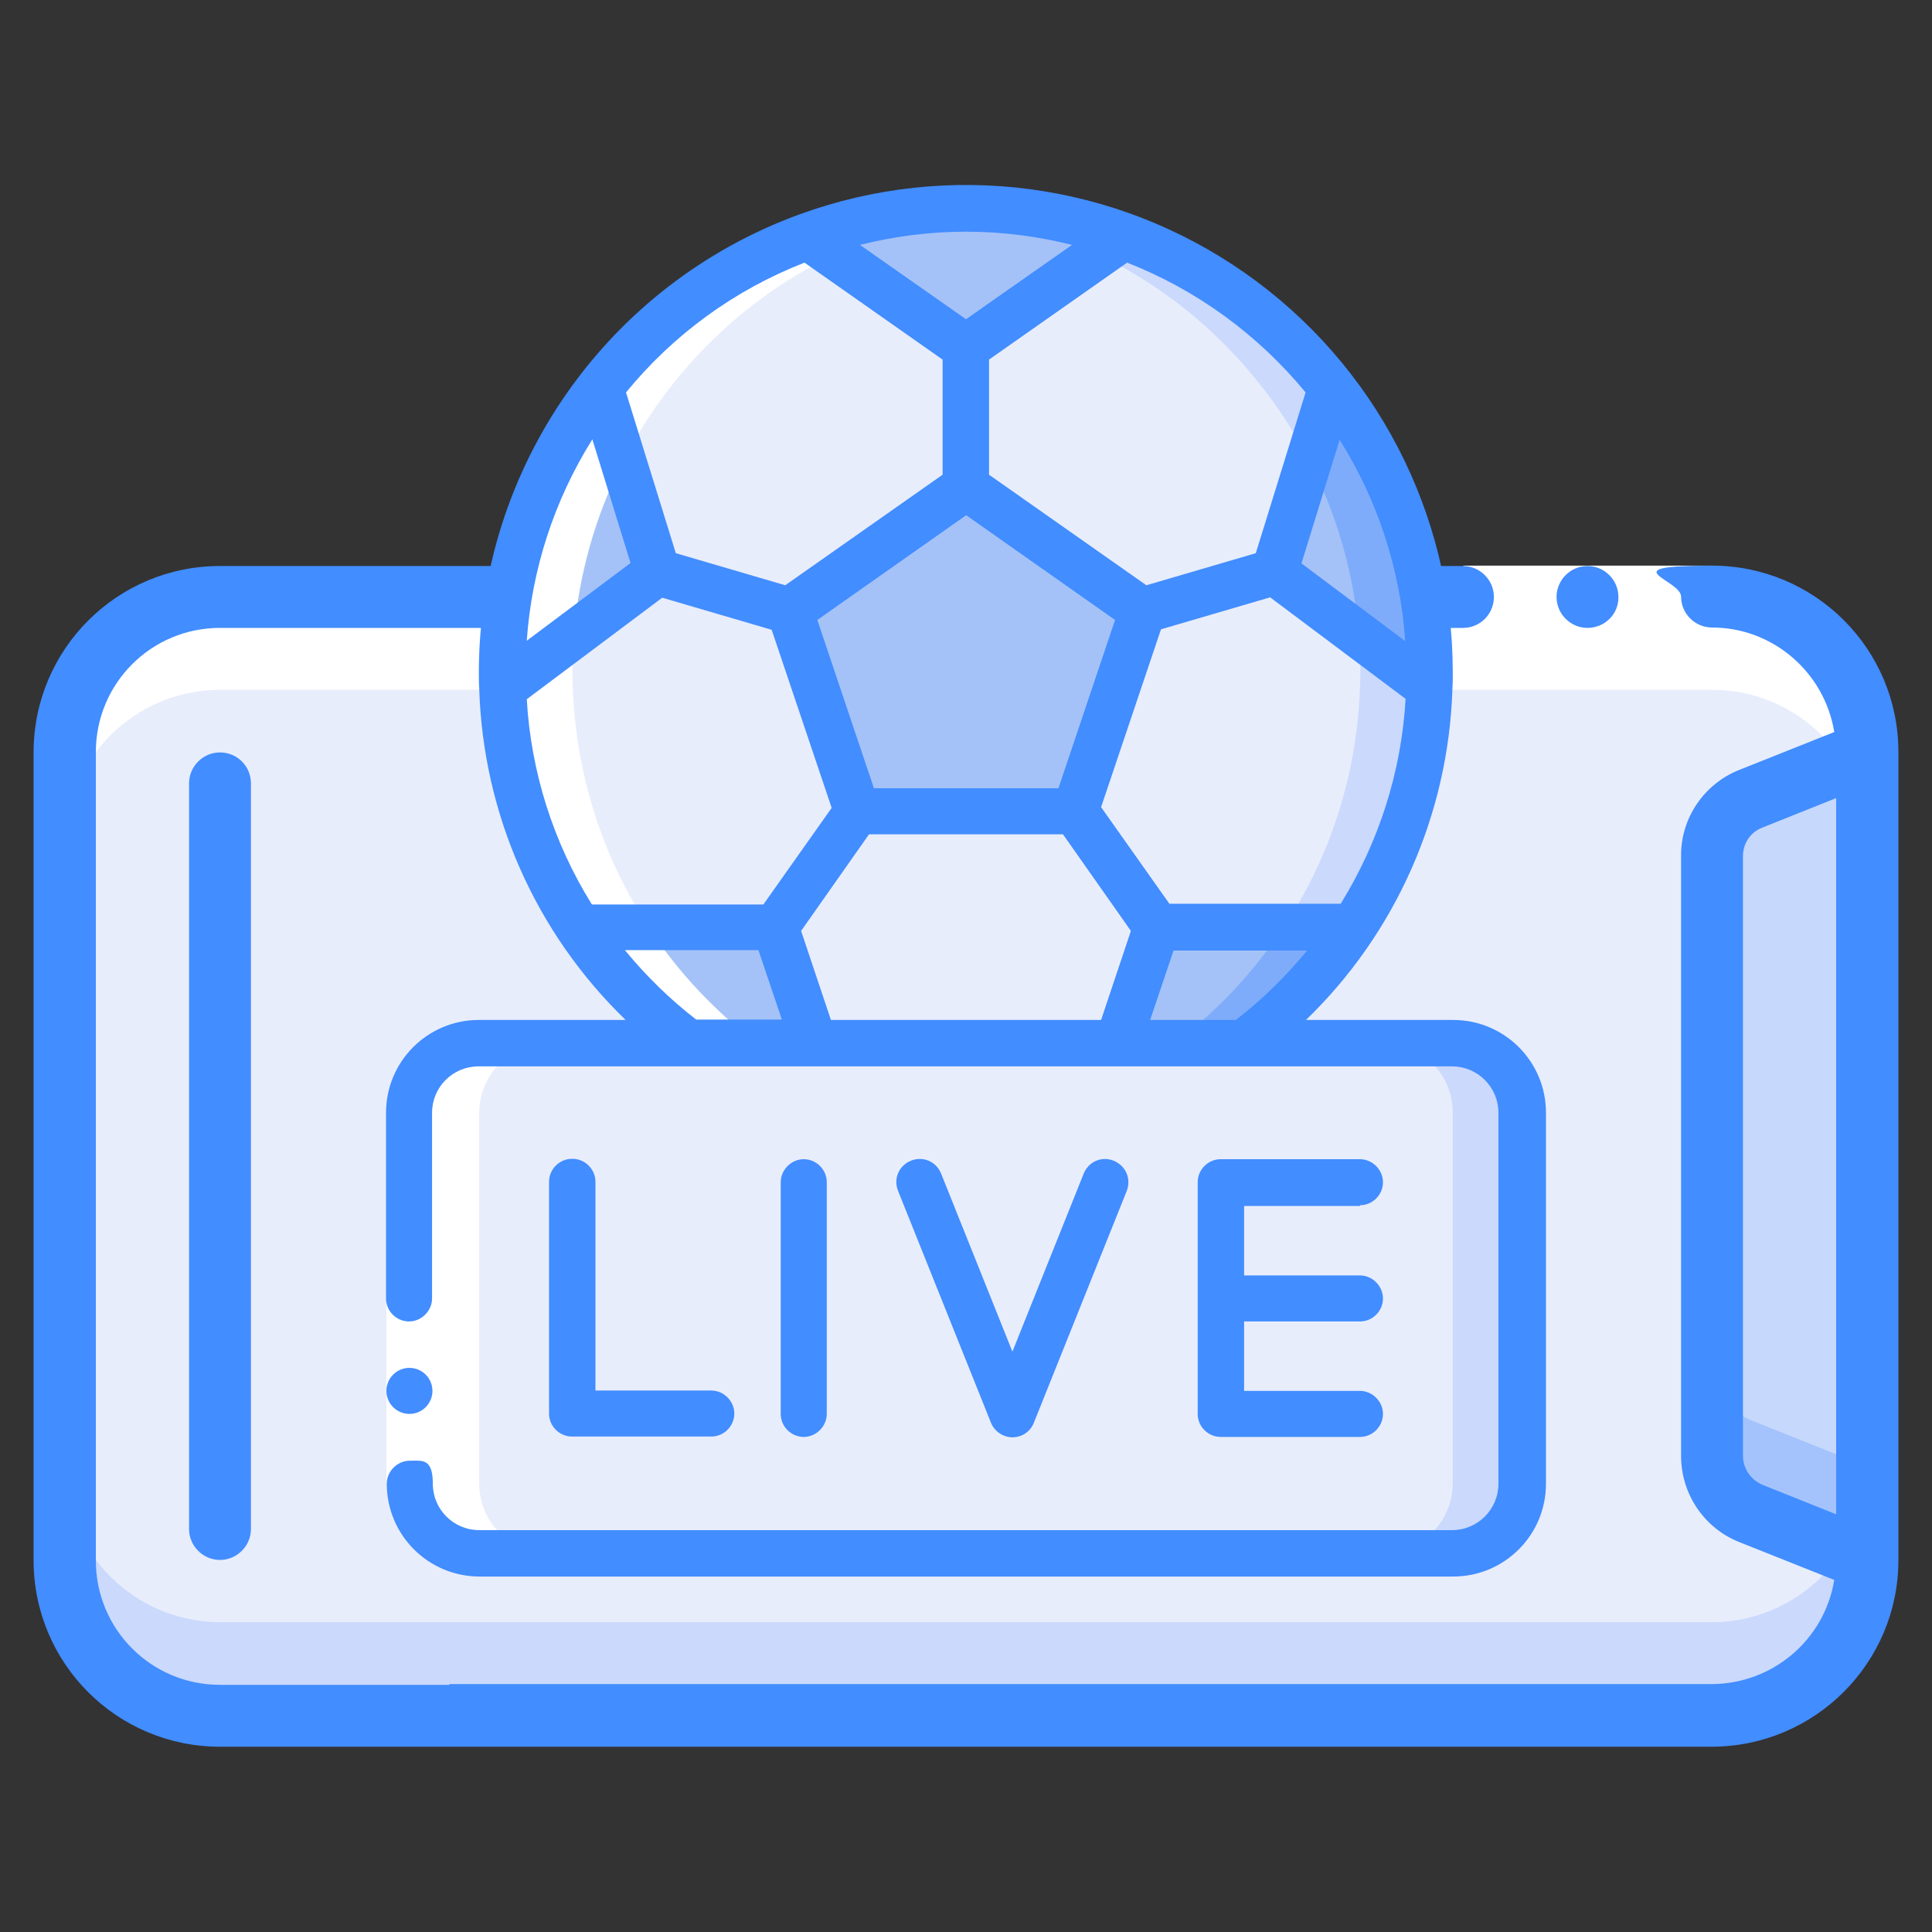 <?xml version="1.0" encoding="UTF-8"?>
<svg xmlns="http://www.w3.org/2000/svg" version="1.1" viewBox="0 0 512 512">
  <rect x="0" y="0" width="512" height="512" fill="#333333" stroke="none"/>
  <defs>
    <style>
      .cls-1 {
        fill: #7facfa;
      }

      .cls-1, .cls-2, .cls-3, .cls-4, .cls-5, .cls-6, .cls-7, .cls-8 {
        fill-rule: evenodd;
      }

      .cls-2, .cls-9 {
        fill: #fff;
      }

      .cls-3 {
        fill: #c6d8fb;
      }

      .cls-4 {
        fill: #a4c2f7;
      }

      .cls-5 {
        fill: #a4c3fd;
      }

      .cls-6, .cls-10 {
        fill: #428dff;
      }

      .cls-11, .cls-8 {
        fill: #e8edfc;
      }

      .cls-7 {
        fill: #cad9fc;
      }
    </style>
  </defs>
  <!-- Generator: Adobe Illustrator 28.6.0, SVG Export Plug-In . SVG Version: 1.2.0 Build 709)  -->
  <g>
    <g id="Layer_1">
      <g>
        <g>
          <path class="cls-8" d="M140.7,454.6H58.3c-22.7,0-41.2-18.4-41.2-41.2v-214.1c0-22.7,18.4-41.2,41.2-41.2h395.4c22.7,0,41.2,18.4,41.2,41.2v214.1c0,10.9-4.3,21.4-12.1,29.1-7.7,7.7-18.2,12.1-29.1,12.1h-32.9"></path>
          <path class="cls-7" d="M494.9,413.4v-24.7c0,10.9-4.3,21.4-12.1,29.1-7.7,7.7-18.2,12.1-29.1,12.1H58.4c-22.7,0-41.2-18.4-41.2-41.2v24.7c0,22.7,18.4,41.2,41.2,41.2h395.3c10.9,0,21.4-4.3,29.1-12.1,7.7-7.7,12.1-18.1,12.1-29.1h0Z"></path>
          <path class="cls-3" d="M494.9,413.4l-30.8-12.4c-6.2-2.5-10.3-8.5-10.4-15.3v-158.8c0-6.7,4.1-12.8,10.4-15.3l30.8-12.3"></path>
          <path class="cls-5" d="M494.9,388.7l-30.8-12.3c-6.2-2.5-10.3-8.5-10.4-15.3v24.7c0,6.7,4.1,12.8,10.4,15.3l30.8,12.4s0-24.8,0-24.8Z"></path>
          <path class="cls-7" d="M140.7,366.3"></path>
          <path class="cls-2" d="M494.9,199.3c0-22.7-18.4-41.2-41.2-41.2H58.4c-22.7,0-41.2,18.4-41.2,41.2v24.7c0-22.7,18.4-41.2,41.2-41.2h395.3c22.7,0,41.2,18.4,41.2,41.2,0,0,0-24.7,0-24.7Z"></path>
          <rect class="cls-9" x="387.8" y="149.9" width="65.9" height="16.5"></rect>
          <path class="cls-6" d="M420.7,166.4c-4.5,0-8.2-3.7-8.2-8.2s3.7-8.2,8.2-8.2,8.2,3.7,8.2,8.2c.1,4.5-3.6,8.2-8.2,8.2h0Z"></path>
          <path class="cls-10" d="M132.4,446.5H58.3c-18.2,0-32.9-14.7-32.9-32.9v-214.3c0-18.2,14.7-32.9,32.9-32.9h329.4c4.6,0,8.2-3.7,8.2-8.2s-3.7-8.2-8.2-8.2H58.3c-27.3,0-49.4,22.1-49.4,49.4v214.1c0,27.3,22.1,49.4,49.4,49.4h74.1M119,462.9h334.7c27.3-.1,49.4-22.2,49.4-49.5h0v-214.1c0-27.3-22.1-49.4-49.4-49.4s-8.2,3.7-8.2,8.2,3.7,8.2,8.2,8.2c16.1,0,29.8,11.8,32.4,27.7l-25.1,10c-9.4,3.7-15.6,12.8-15.5,22.9v158.9c0,10.1,6.1,19.2,15.5,22.9l25.1,10c-2.6,15.9-16.3,27.5-32.4,27.6H119.1M461.9,385.8v-158.9c0-3.4,2-6.4,5.2-7.6l19.5-7.8v189.8l-19.5-7.8c-3.1-1.3-5.2-4.3-5.2-7.7h0Z"></path>
          <path class="cls-6" d="M50.1,405.2c0,4.5,3.7,8.2,8.2,8.2s8.2-3.7,8.2-8.2v-197.6c0-4.6-3.7-8.2-8.2-8.2s-8.2,3.7-8.2,8.2v197.6Z"></path>
        </g>
        <g id="Page-1">
          <g id="_x30_35---Live-Football">
            <path id="Path" class="cls-8" d="M378.9,178.1c0,1.4,0,2.8-.1,4.2-1.3,37.8-19.8,72.8-50.4,95.1-30.5,22.3-69.6,29.2-105.9,18.9-17.4-4.9-33.5-13.6-47.1-25.4h0c-8.4-7.4-15.8-15.8-21.9-25.2-4.8-7.3-8.8-15-11.9-23.2h0c-5-12.9-7.7-26.5-8.2-40.2-.1-1.4-.1-2.8-.1-4.2,0-67.9,55-122.9,122.9-122.9s122.9,55,122.9,122.9Z"></path>
            <path id="Path-2" data-name="Path" class="cls-4" d="M175.3,270.9h0c-8.4-7.4-15.8-15.8-21.9-25.2h52l17,50.6c-17.4-4.9-33.5-13.6-47.1-25.4Z"></path>
            <path id="Path-3" data-name="Path" class="cls-4" d="M298,62.6l-42,29.5-42-29.5c27.1-9.8,56.8-9.8,83.9,0Z"></path>
            <path id="Path-4" data-name="Path" class="cls-4" d="M174.2,151.5l-41,30.8c-.1-1.4-.1-2.8-.1-4.2,0-27.4,9.1-54,26-75.5l15.1,48.9Z"></path>
            <path id="Path-5" data-name="Path" class="cls-4" d="M378.9,178.1c0,1.4,0,2.8-.1,4.2l-41-30.8,15.1-48.9c16.9,21.6,26,48.1,26,75.5h0Z"></path>
            <path id="Path-6" data-name="Path" class="cls-4" d="M358.6,245.7c-16.2,24.7-40.7,42.6-69.1,50.6l17-50.6h52Z"></path>
            <path id="Path-7" data-name="Path" class="cls-7" d="M352.9,102.6c-23.2-29.9-59-47.4-96.9-47.4-3.1,0-6.1.2-9.2.4,34.6,2.5,66.4,19.6,87.7,47,16.9,21.6,26,48.1,26,75.5,0,1.4,0,2.8-.1,4.2-1.8,53.4-37.8,99.5-89.2,114-7.9,2.3-16.1,3.7-24.3,4.3,3.1.2,6.1.4,9.2.4,66.2,0,120.5-52.5,122.8-118.7.1-1.4.1-2.8.1-4.2,0-27.4-9.1-54-26-75.5h0Z"></path>
            <path id="Path-8" data-name="Path" class="cls-4" d="M302.8,161.8l-17.9,53.1h-57.8l-17.9-53.1,46.8-32.9,46.8,32.9Z"></path>
            <path id="Path-9" data-name="Path" class="cls-1" d="M378.9,178.1c0,1.4,0,2.8-.1,4.2l-18.7-14h0c-1.3-16.2-5.8-31.9-13.2-46.3l6-19.4c16.9,21.6,26,48.1,26,75.5h0Z"></path>
            <path id="Path-10" data-name="Path" class="cls-1" d="M358.6,245.7c-16.2,24.7-40.7,42.6-69.1,50.6l2.7-8.1c19.5-9.7,36-24.3,47.9-42.5h18.4Z"></path>
            <rect id="Rectangle" class="cls-11" x="108.5" y="276.4" width="294.9" height="135.2" rx="18.4" ry="18.4"></rect>
            <path id="Path-11" data-name="Path" class="cls-7" d="M385,276.4h-18.4c10.2,0,18.4,8.3,18.4,18.4v98.3c0,10.2-8.3,18.4-18.4,18.4h18.4c10.2,0,18.4-8.3,18.4-18.4v-98.3c0-10.2-8.3-18.4-18.4-18.4Z"></path>
            <path id="Path-12" data-name="Path" class="cls-2" d="M193.8,270.9h0c-8.4-7.4-15.8-15.8-21.9-25.2-4.8-7.3-8.8-15-11.9-23.2h0c-5-12.9-7.7-26.5-8.2-40.2-.1-1.4-.1-2.8-.1-4.2,0-51.7,32.4-97.8,80.9-115.5,10.5-3.8,21.6-6.2,32.7-7-3.1-.2-6.1-.4-9.2-.4s-6.1.2-9.2.4c-34.6,2.5-66.4,19.6-87.7,47-16.9,21.6-26,48.1-26,75.5,0,1.4,0,2.8.1,4.2.4,13.8,3.2,27.3,8.2,40.2h0c3.1,8.2,7.1,15.9,11.9,23.2,6.1,9.4,13.5,17.8,21.9,25.1h0c2.2,2,4.6,3.8,6.9,5.6h18.4c-2.4-1.8-4.7-3.6-6.9-5.5Z"></path>
            <path id="Path-13" data-name="Path" class="cls-2" d="M127,393.2v-98.3c0-10.2,8.3-18.4,18.4-18.4h-18.4c-10.2,0-18.4,8.3-18.4,18.4v98.3c0,10.2,8.3,18.4,18.4,18.4h18.4c-10.2,0-18.4-8.3-18.4-18.4Z"></path>
            <path id="Rectangle-2" data-name="Rectangle" class="cls-2" d="M102.4,344h12.3v49.2h-12.3v-49.2Z"></path>
            <g>
              <circle id="Oval" class="cls-10" cx="108.5" cy="368.6" r="6.1"></circle>
              <path id="Shape" class="cls-10" d="M385,270.3h-38.9c23.8-23,37.7-54.4,38.8-87.5.1-1.6.1-3.1.1-4.7,0-42.1-20.5-81.5-55-105.7-34.5-24.2-78.5-30-118.1-15.6-51,18.6-84.9,67-85,121.3,0,1.6,0,3.1.1,4.4,1,33.2,14.9,64.7,38.8,87.8h-38.9c-13.6,0-24.6,11-24.6,24.6v49.2c0,3.4,2.8,6.1,6.1,6.1s6.1-2.8,6.1-6.1v-49.2c0-6.8,5.5-12.3,12.3-12.3h258c6.8,0,12.3,5.5,12.3,12.3v98.3c0,6.8-5.5,12.3-12.3,12.3H127c-6.8,0-12.3-5.5-12.3-12.3s-2.8-6.1-6.1-6.1-6.1,2.8-6.1,6.1c0,13.6,11,24.6,24.6,24.6h258c13.6,0,24.6-11,24.6-24.6v-98.3c0-13.6-11-24.6-24.6-24.6h0ZM304.8,270.3l6.2-18.4h35.4c-5.6,6.8-11.9,13-18.9,18.4h-22.8ZM220.2,270.3l-7.9-23.6,18-25.6h51.4l18,25.6-7.9,23.6h-71.7ZM156.8,239.6c-10.2-16.4-16.1-35.1-17.2-54.3l35.9-26.9,29,8.5,15.9,47.2-18.1,25.6h-45.4ZM157,116.5l10.1,32.7-27.5,20.6c1.3-18.9,7.3-37.3,17.4-53.4ZM256,61.4c9.5,0,18.9,1.2,28.1,3.5l-28.1,19.7-28.1-19.7c9.2-2.3,18.6-3.5,28.1-3.5h0ZM256,136.5l39.5,27.8-15,44.6h-48.9l-15-44.6,39.5-27.8ZM307.6,166.8l29-8.5,35.9,26.9c-1.1,19.3-7.1,38-17.2,54.3h-45.4l-18.1-25.6,15.9-47.2ZM355,116.5c10.1,16.1,16.1,34.4,17.4,53.4l-27.5-20.6,10.1-32.7ZM346,104l-13.2,42.6-29,8.5-41.7-29.3v-30.5l36.6-25.7c18.4,7.2,34.7,19.1,47.3,34.4h0ZM213.2,69.6l36.6,25.7v30.5l-41.7,29.3-29-8.5-13.2-42.6c12.5-15.3,28.8-27.2,47.3-34.4h0ZM165.6,251.8h35.4l6.2,18.4h-22.7c-7-5.4-13.3-11.6-18.9-18.4Z"></path>
              <path id="Path-14" data-name="Path" class="cls-6" d="M219.1,374.7v-61.4c0-3.4-2.8-6.1-6.1-6.1s-6.1,2.8-6.1,6.1v61.4c0,3.4,2.8,6.1,6.1,6.1s6.1-2.8,6.1-6.1Z"></path>
              <path id="Path-15" data-name="Path" class="cls-6" d="M268.3,380.9c2.5,0,4.8-1.5,5.7-3.9l24.6-61.4c.8-2,.5-4.4-.9-6.1s-3.5-2.6-5.7-2.3c-2.2.3-4,1.8-4.8,3.8l-18.9,47.2-18.9-47.2c-1.3-3.2-4.8-4.7-8-3.4s-4.7,4.8-3.4,8l24.6,61.4c.9,2.3,3.2,3.9,5.7,3.9h0Z"></path>
              <path id="Path-16" data-name="Path" class="cls-6" d="M360.4,319.4c3.4,0,6.1-2.8,6.1-6.1s-2.8-6.1-6.1-6.1h-36.9c-3.4,0-6.1,2.8-6.1,6.1v61.4c0,3.4,2.8,6.1,6.1,6.1h36.9c3.4,0,6.1-2.8,6.1-6.1s-2.8-6.1-6.1-6.1h-30.7v-18.4h30.7c3.4,0,6.1-2.8,6.1-6.1s-2.8-6.1-6.1-6.1h-30.7v-18.4h30.7Z"></path>
              <path id="Path-17" data-name="Path" class="cls-6" d="M151.6,307.1c-3.4,0-6.1,2.8-6.1,6.1v61.4c0,3.4,2.8,6.1,6.1,6.1h36.9c3.4,0,6.1-2.8,6.1-6.1s-2.8-6.1-6.1-6.1h-30.7v-55.3c0-3.4-2.8-6.1-6.1-6.1Z"></path>
            </g>
          </g>
        </g>
      </g>
    </g>
  </g>
</svg>
